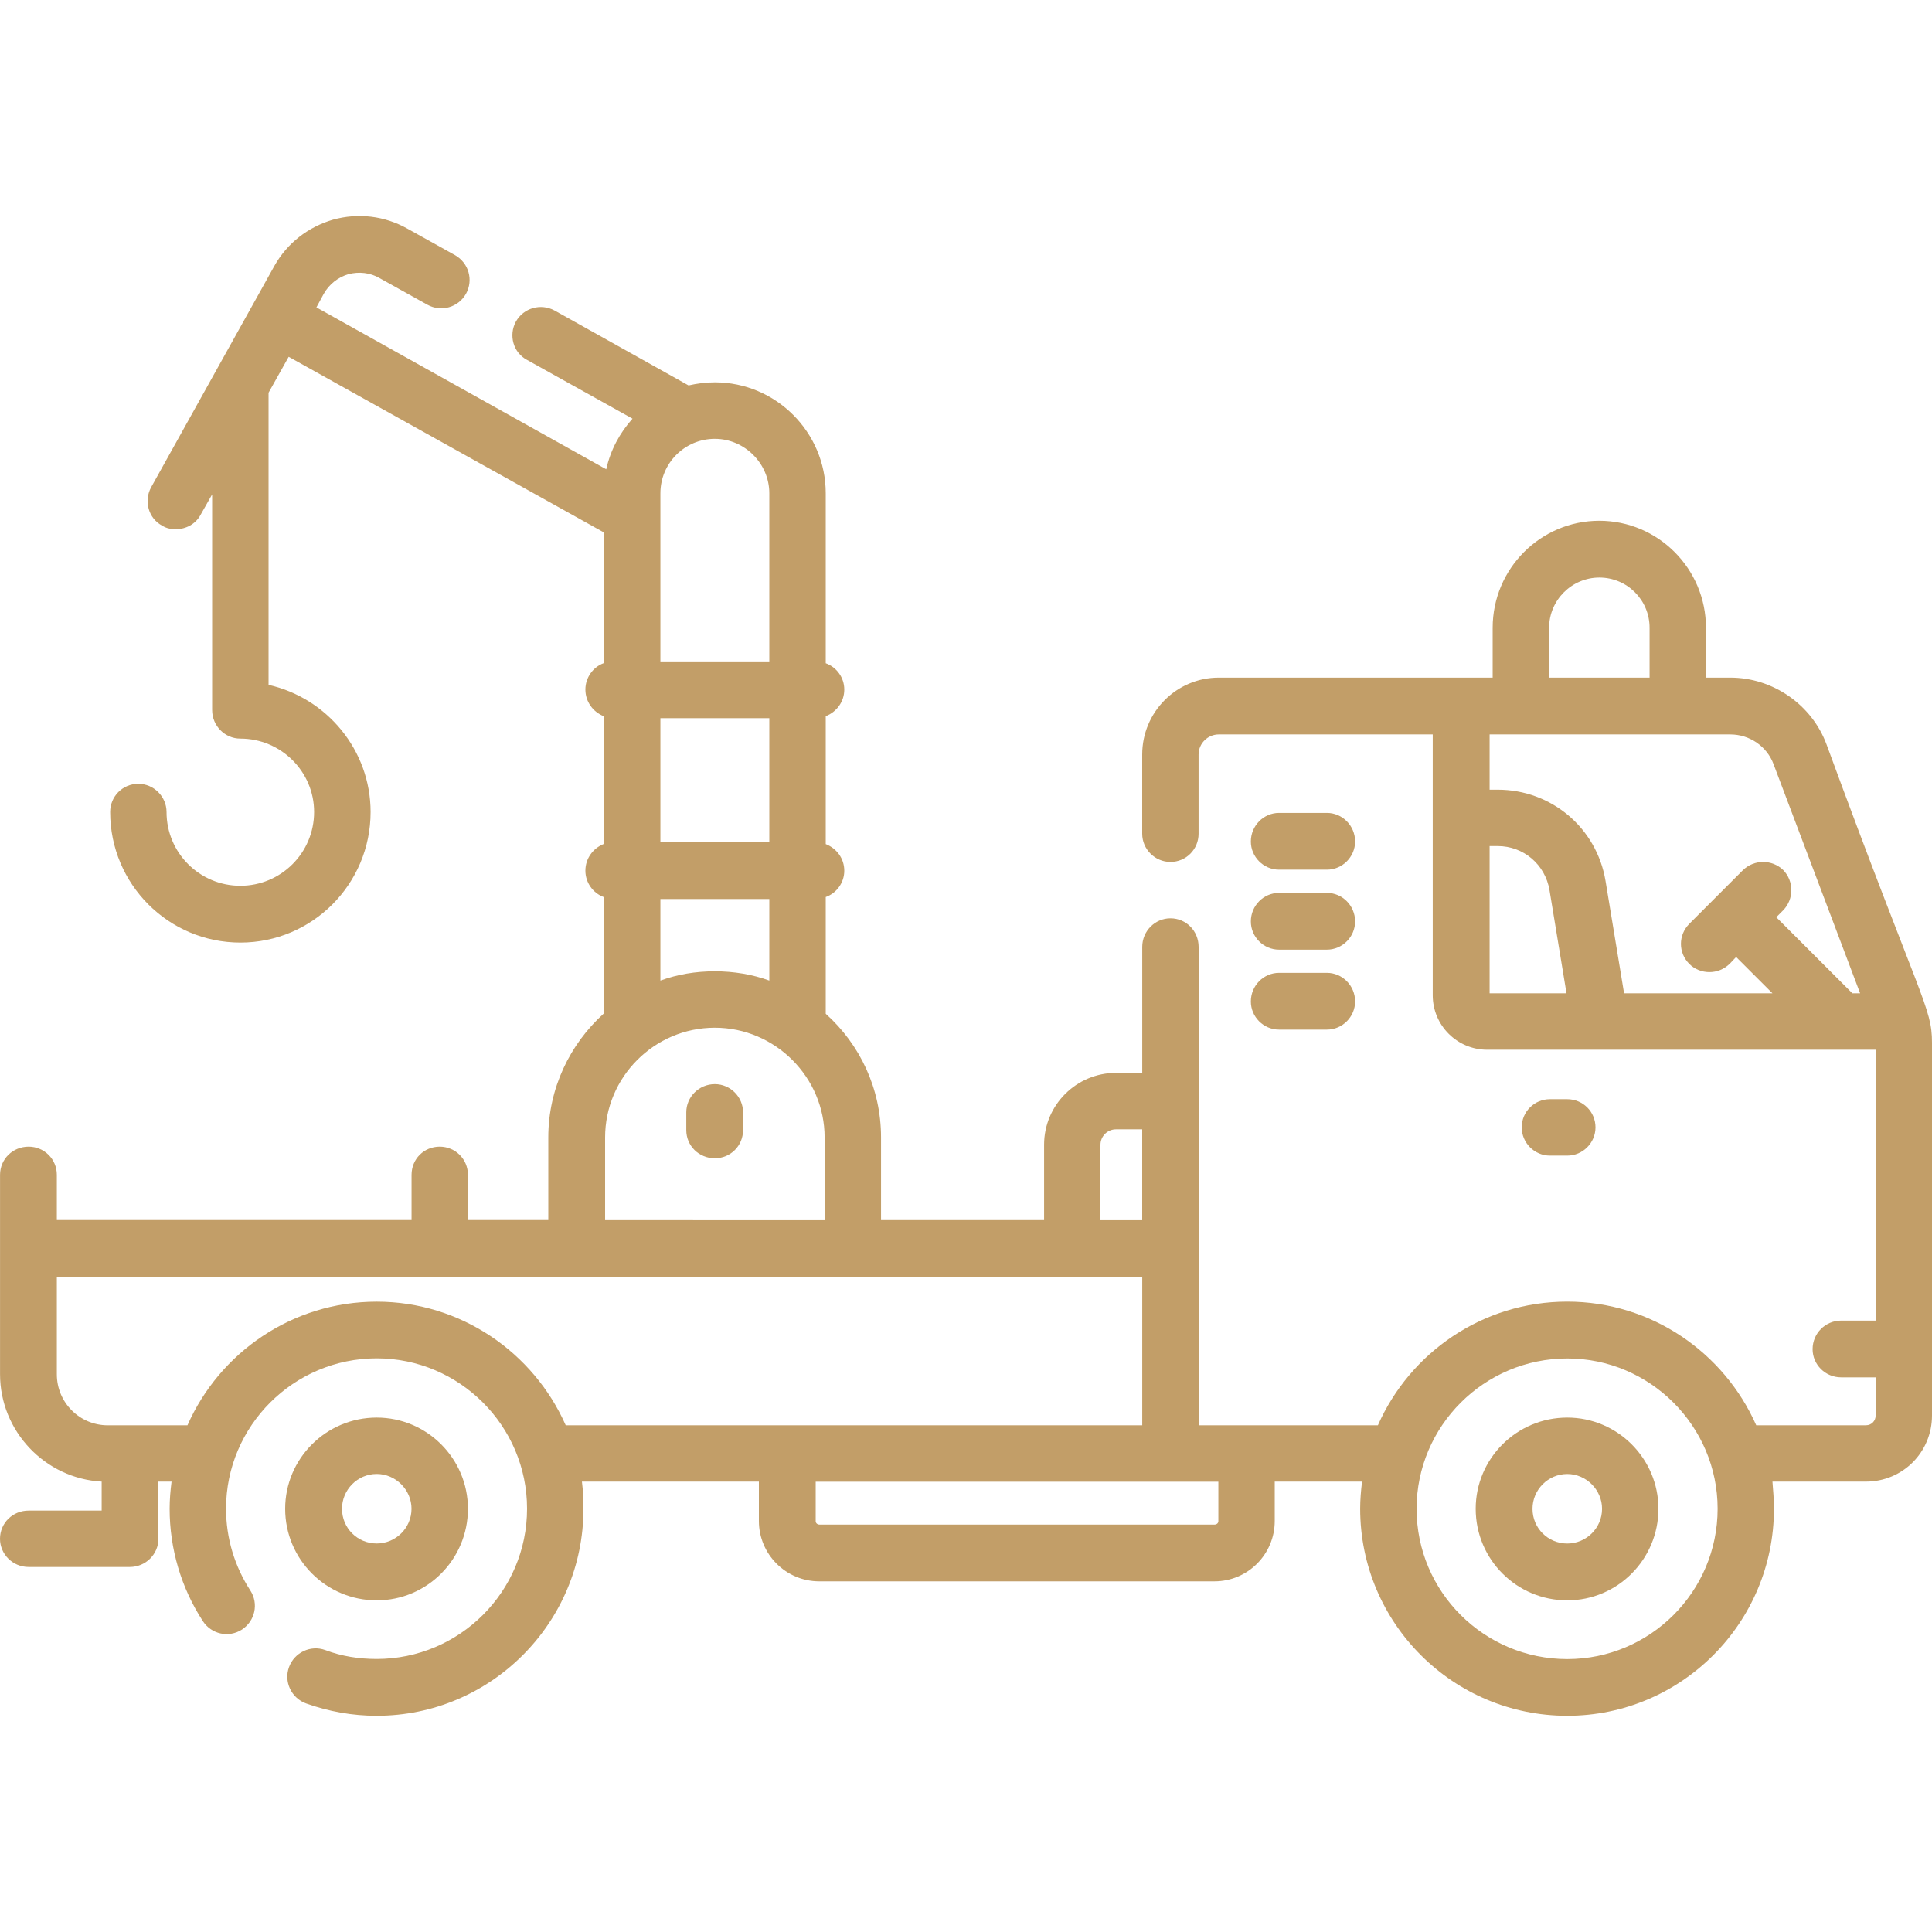 <?xml version="1.0" encoding="utf-8"?>
<!-- Generator: Adobe Illustrator 16.0.0, SVG Export Plug-In . SVG Version: 6.00 Build 0)  -->
<!DOCTYPE svg PUBLIC "-//W3C//DTD SVG 1.1//EN" "http://www.w3.org/Graphics/SVG/1.1/DTD/svg11.dtd">
<svg version="1.1" id="圖層_1" xmlns="http://www.w3.org/2000/svg" xmlns:xlink="http://www.w3.org/1999/xlink" x="0px" y="0px"
	 width="50px" height="50px" viewBox="0 0 50 50" enable-background="new 0 0 50 50" xml:space="preserve">
<g>
	<path fill="#C29E68" d="M40.561,29.907c0.4,0,0.73-0.33,0.73-0.73c0-0.41-0.33-0.73-0.73-0.73h-0.45
		c-0.399,0-0.729,0.32-0.729,0.73c0,0.4,0.33,0.73,0.729,0.73H40.561z"/>
	<path fill-rule="evenodd" clip-rule="evenodd" fill="#C29E68" d="M9.75,38.146c0.49,0,0.9,0.41,0.9,0.9c0,0.5-0.41,0.899-0.9,0.899
		c-0.5,0-0.899-0.399-0.899-0.899C8.851,38.557,9.25,38.146,9.75,38.146z M9.75,41.417c1.301,0,2.36-1.061,2.36-2.37
		c0-1.3-1.06-2.36-2.36-2.36c-1.31,0-2.37,1.061-2.37,2.36C7.38,40.356,8.44,41.417,9.75,41.417z"/>
	<path fill="#C29E68" d="M18.5,28.057c-0.409,0-0.739,0.33-0.739,0.729v0.461c0,0.41,0.33,0.729,0.739,0.729
		c0.4,0,0.73-0.319,0.73-0.729v-0.461C19.23,28.387,18.9,28.057,18.5,28.057z"/>
	<path fill="#C29E68" d="M33.101,22.507h1.24c0.399,0,0.729-0.33,0.729-0.729c0-0.41-0.33-0.74-0.729-0.74h-1.24
		c-0.399,0-0.729,0.33-0.729,0.74C32.371,22.177,32.701,22.507,33.101,22.507z"/>
	<path fill="#C29E68" d="M33.101,24.577h1.24c0.399,0,0.729-0.33,0.729-0.73c0-0.41-0.33-0.739-0.729-0.739h-1.24
		c-0.399,0-0.729,0.329-0.729,0.739C32.371,24.247,32.701,24.577,33.101,24.577z"/>
	<path fill="#C29E68" d="M33.101,26.646h1.24c0.399,0,0.729-0.329,0.729-0.729c0-0.41-0.33-0.74-0.729-0.74h-1.24
		c-0.399,0-0.729,0.33-0.729,0.74C32.371,26.317,32.701,26.646,33.101,26.646z"/>
	<path fill-rule="evenodd" clip-rule="evenodd" fill="#C29E68" d="M38.551,21.896h0.21c0.67,0,1.229,0.48,1.34,1.141l0.44,2.669
		h-1.99V21.896z M44.781,19.007c0.5,0,0.949,0.311,1.119,0.771l2.24,5.929h-0.2l-1.97-1.969l0.18-0.181c0.28-0.29,0.28-0.75,0-1.04
		c-0.29-0.279-0.75-0.279-1.04,0l-1.39,1.391c-0.29,0.29-0.29,0.75,0,1.039c0.14,0.141,0.33,0.211,0.52,0.211
		c0.19,0,0.37-0.07,0.521-0.211l0.17-0.18l0.94,0.939h-3.84l-0.48-2.909c-0.23-1.37-1.4-2.36-2.79-2.36h-0.21v-1.43H44.781z
		 M40.091,16.247c0-0.72,0.59-1.3,1.3-1.3c0.72,0,1.3,0.58,1.3,1.3v1.29h-2.6V16.247z M40.561,42.937c-2.15,0-3.9-1.74-3.9-3.89
		c0-2.14,1.75-3.89,3.9-3.89c2.141,0,3.891,1.75,3.891,3.89C44.451,41.196,42.701,42.937,40.561,42.937z M31.531,39.366
		c0,0.051-0.041,0.09-0.101,0.09H21.21c-0.06,0-0.1-0.039-0.1-0.09v-1.02h9.181h1.24V39.366z M9.75,33.687
		c-2.189,0-4.069,1.32-4.899,3.2H2.79c-0.729,0-1.319-0.59-1.319-1.319v-2.521h28.09v3.84h-14.92
		C13.811,35.007,11.931,33.687,9.75,33.687z M15.66,29.437c0-1.56,1.271-2.84,2.84-2.84c1.561,0,2.841,1.28,2.841,2.84v2.141H15.66
		V29.437L15.66,29.437z M17.091,23.267h2.819v2.11c-0.439-0.16-0.92-0.24-1.41-0.24c-0.5,0-0.97,0.08-1.409,0.24V23.267
		L17.091,23.267z M19.91,12.767v4.35h-2.819v-4.35c0-0.78,0.63-1.41,1.409-1.41C19.271,11.357,19.91,11.997,19.91,12.767z
		 M19.91,21.797h-2.819v-3.21h2.819V21.797z M28.48,29.627c0-0.22,0.18-0.4,0.4-0.4h0.68v2.351h-1.08V29.627z M47.271,19.267
		c-0.38-1.03-1.39-1.73-2.489-1.73H44.15v-1.29c0-1.53-1.24-2.77-2.76-2.77s-2.76,1.24-2.76,2.77v1.29h-7.09
		c-1.09,0-1.98,0.89-1.98,1.991v2.05c0,0.399,0.33,0.729,0.73,0.729c0.41,0,0.729-0.33,0.729-0.729v-2.05
		c0-0.29,0.24-0.521,0.521-0.521h5.539v6.75c0,0.779,0.631,1.41,1.41,1.41h10.051v7.01H47.65c-0.41,0-0.74,0.33-0.74,0.74
		c0,0.4,0.33,0.729,0.74,0.729h0.891v0.99c0,0.14-0.11,0.25-0.25,0.25h-2.84c-0.83-1.88-2.711-3.2-4.891-3.2
		c-2.189,0-4.07,1.32-4.9,3.2h-4.64v-12.38c0-0.41-0.319-0.74-0.729-0.74c-0.4,0-0.73,0.33-0.73,0.74v3.26h-0.68
		c-1.021,0-1.86,0.83-1.86,1.86v1.95h-4.22v-2.141c0-1.27-0.551-2.41-1.431-3.199v-3.021c0.28-0.1,0.48-0.37,0.48-0.68
		c0-0.32-0.2-0.58-0.48-0.69v-3.31c0.28-0.11,0.48-0.371,0.48-0.69c0-0.31-0.2-0.58-0.48-0.68v-4.4c0-1.58-1.29-2.87-2.87-2.87
		c-0.239,0-0.46,0.03-0.68,0.08l-3.47-1.94c-0.351-0.19-0.8-0.07-1,0.29c-0.19,0.35-0.07,0.8,0.29,0.99l2.729,1.52
		c-0.33,0.37-0.569,0.81-0.68,1.31l-7.5-4.19l0.189-0.35c0.141-0.25,0.37-0.43,0.641-0.51c0.27-0.07,0.56-0.04,0.8,0.1l1.24,0.69
		c0.359,0.2,0.8,0.07,1-0.28c0.2-0.36,0.069-0.8-0.28-1l-1.24-0.69c-0.59-0.33-1.27-0.41-1.92-0.23c-0.649,0.19-1.189,0.61-1.52,1.2
		l-3.19,5.73c-0.189,0.35-0.069,0.8,0.29,0.99c0.11,0.07,0.23,0.09,0.351,0.09c0.26,0,0.51-0.13,0.64-0.37l0.3-0.53v5.58
		c0,0.41,0.33,0.74,0.73,0.74c1.05,0,1.909,0.85,1.909,1.899c0,1.061-0.859,1.91-1.909,1.91c-1.051,0-1.91-0.85-1.91-1.91
		c0-0.399-0.33-0.729-0.73-0.729c-0.41,0-0.729,0.33-0.729,0.729c0,1.87,1.51,3.38,3.37,3.38c1.859,0,3.37-1.51,3.37-3.38
		c0-1.6-1.131-2.95-2.641-3.29v-7.56l0.521-0.93l8.149,4.54v3.39c-0.27,0.1-0.47,0.37-0.47,0.68c0,0.32,0.2,0.58,0.47,0.69v3.31
		c-0.27,0.11-0.47,0.37-0.47,0.69c0,0.31,0.2,0.58,0.47,0.68v3.021c-0.87,0.789-1.43,1.93-1.43,3.199v2.141h-2.08v-1.17
		c0-0.41-0.33-0.73-0.73-0.73c-0.409,0-0.729,0.32-0.729,0.73v1.17h-9.18v-1.17c0-0.41-0.33-0.73-0.73-0.73
		c-0.41,0-0.74,0.32-0.74,0.73v1.91v3.25c0,1.479,1.17,2.699,2.63,2.779v0.75H0.74c-0.41,0-0.74,0.32-0.74,0.73
		c0,0.399,0.33,0.729,0.74,0.729h2.62c0.41,0,0.74-0.33,0.74-0.729v-1.48h0.34c-0.03,0.23-0.05,0.471-0.05,0.7
		c0,1.04,0.3,2.05,0.859,2.909c0.221,0.341,0.67,0.44,1.011,0.221c0.34-0.221,0.439-0.67,0.22-1.01c-0.41-0.631-0.63-1.36-0.63-2.12
		c0-2.14,1.75-3.89,3.899-3.89c2.141,0,3.891,1.75,3.891,3.89c0,2.149-1.75,3.89-3.891,3.89c-0.46,0-0.909-0.07-1.33-0.23
		c-0.38-0.139-0.8,0.061-0.939,0.44s0.06,0.8,0.439,0.94c0.591,0.21,1.2,0.32,1.83,0.32c2.95,0,5.351-2.4,5.351-5.36
		c0-0.229-0.01-0.47-0.04-0.7h4.58v1.02c0,0.86,0.7,1.561,1.56,1.561h10.23c0.86,0,1.56-0.7,1.56-1.561v-1.02h2.26
		c-0.029,0.23-0.049,0.471-0.049,0.7c0,2.96,2.399,5.36,5.359,5.36c2.95,0,5.35-2.4,5.35-5.36c0-0.229-0.02-0.47-0.039-0.7h2.42
		c0.949,0,1.709-0.76,1.709-1.71v-9.649C50,26.067,49.721,25.937,47.271,19.267z"/>
	<path fill-rule="evenodd" clip-rule="evenodd" fill="#C29E68" d="M40.561,39.946c-0.5,0-0.9-0.399-0.9-0.899
		c0-0.49,0.4-0.9,0.9-0.9c0.49,0,0.9,0.41,0.9,0.9C41.461,39.547,41.051,39.946,40.561,39.946z M40.561,36.687
		c-1.311,0-2.37,1.061-2.37,2.36c0,1.31,1.06,2.37,2.37,2.37c1.3,0,2.359-1.061,2.359-2.37C42.92,37.747,41.86,36.687,40.561,36.687
		z"/>
</g>
</svg>
